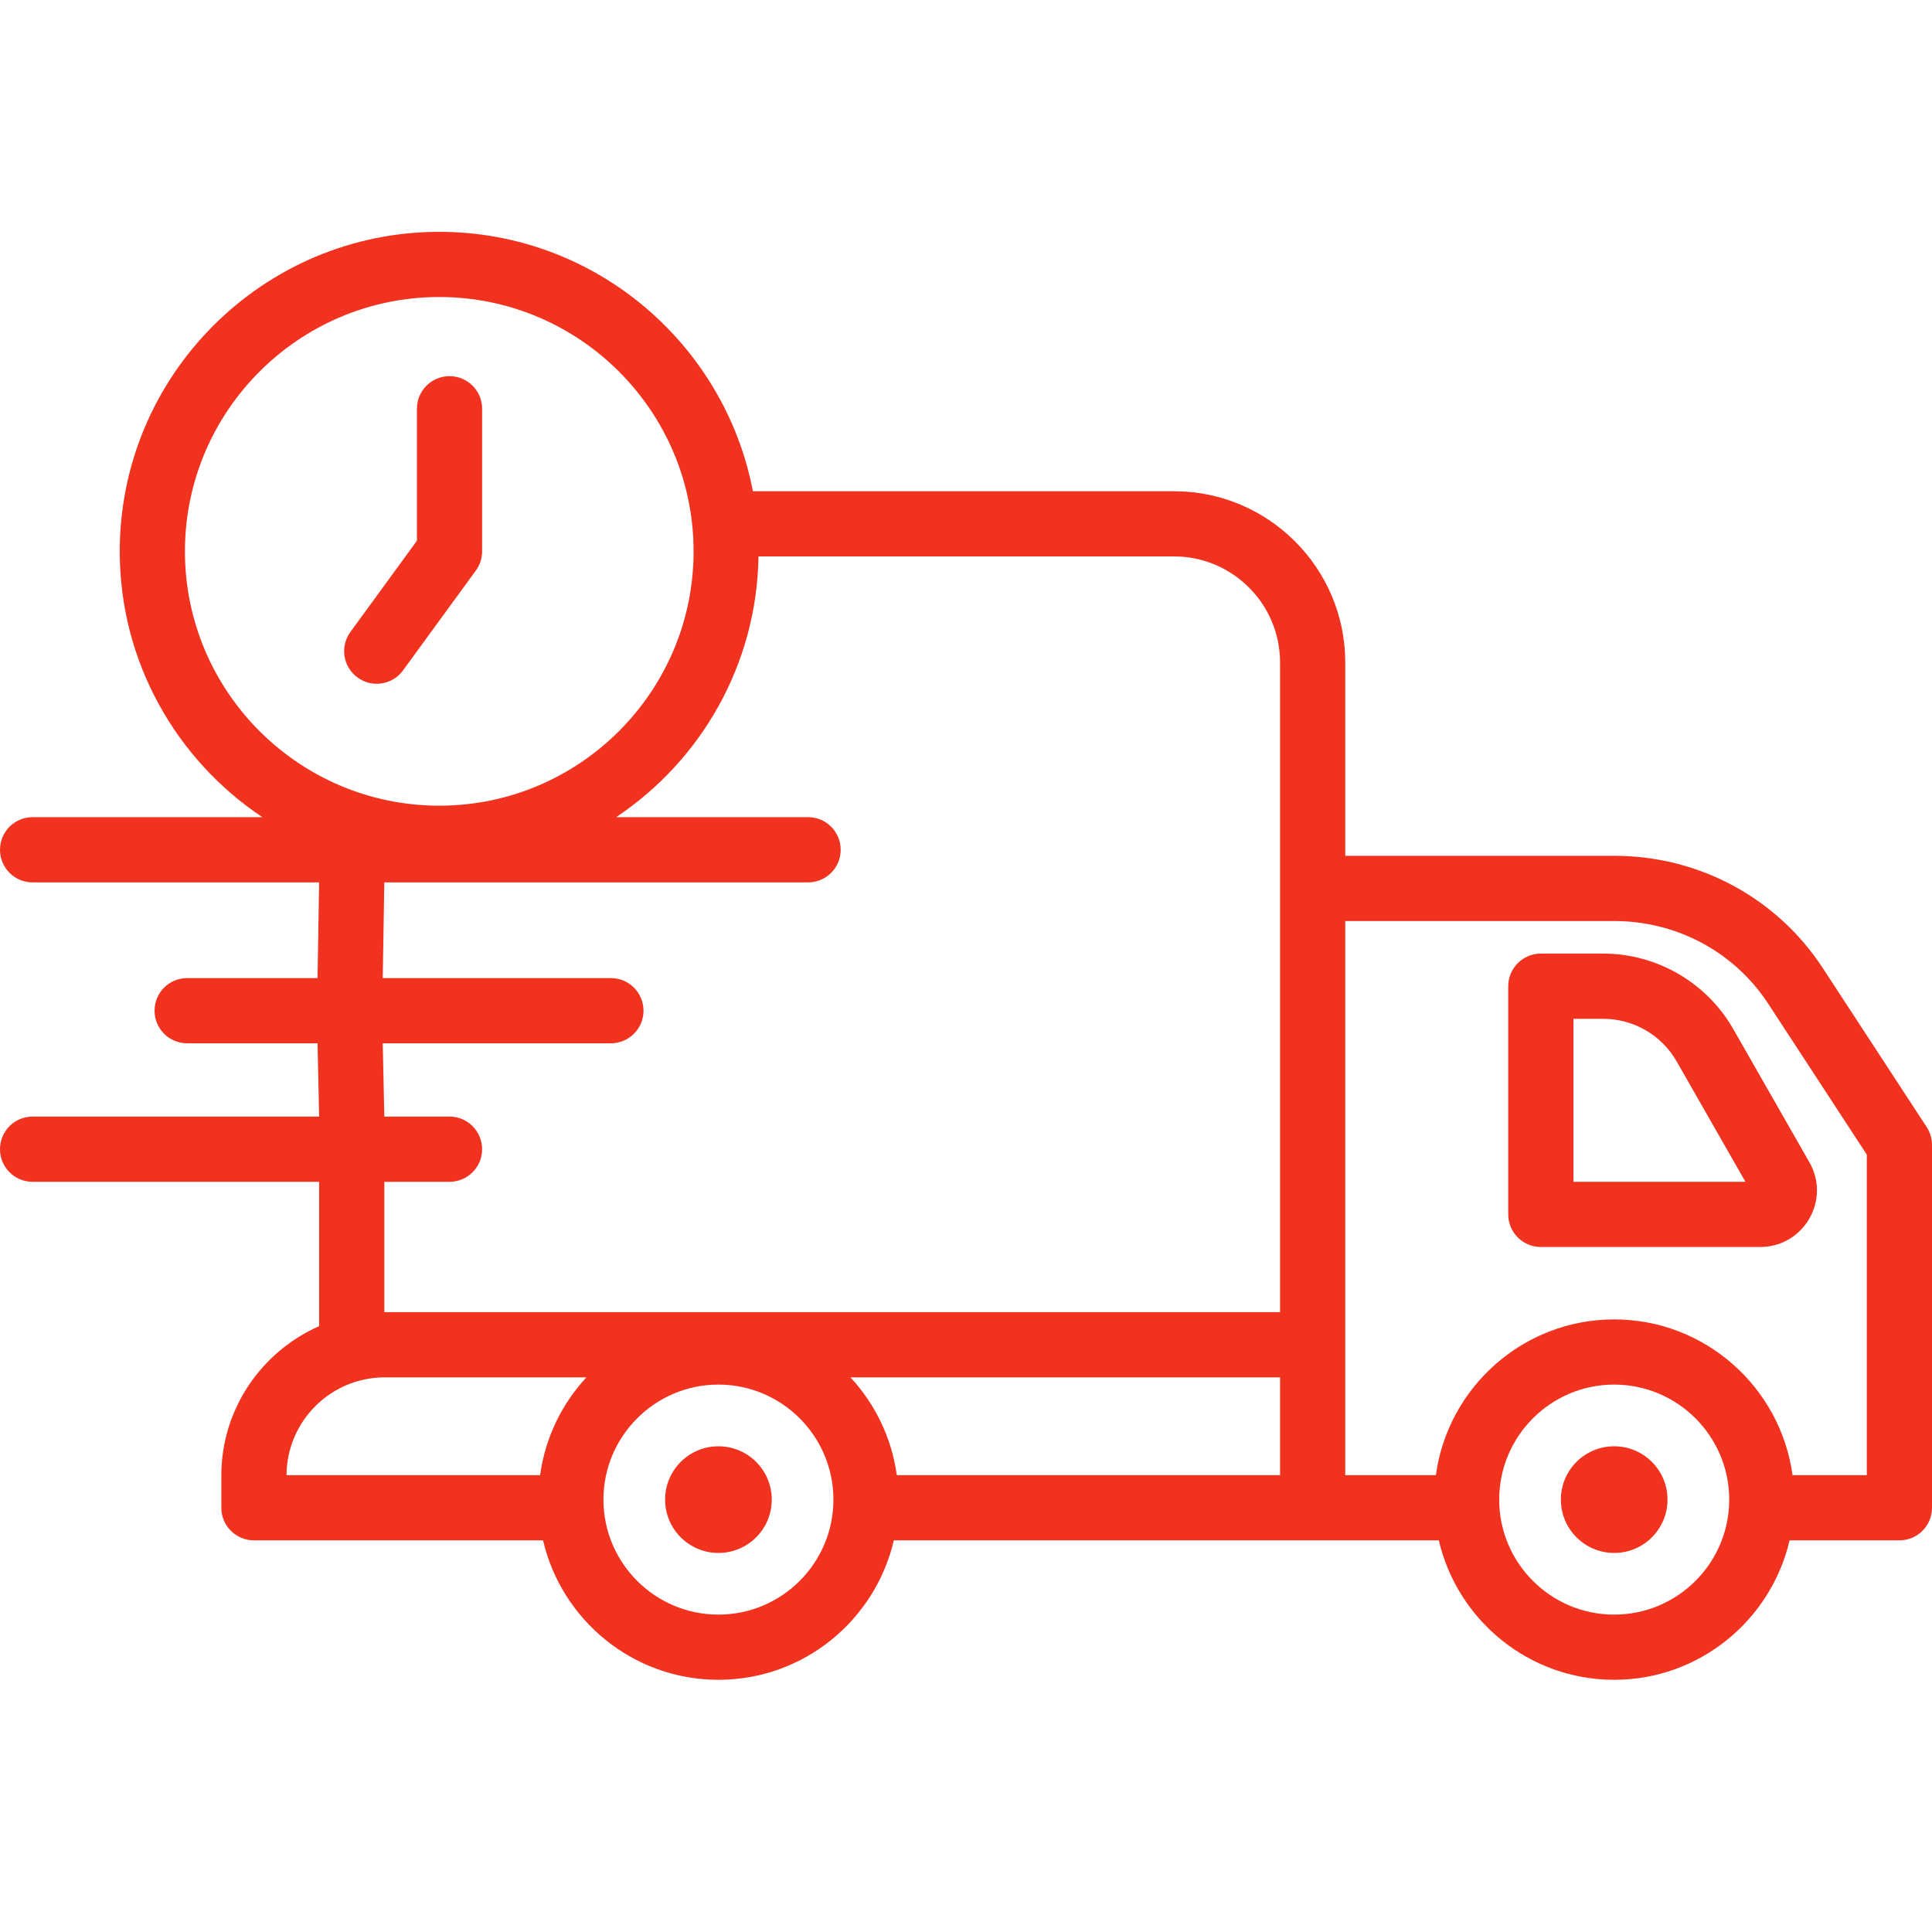 <svg width="50" height="50" viewBox="0 0 50 50" fill="none" xmlns="http://www.w3.org/2000/svg">
<path d="M49.863 29.169L47.173 25.053C45.985 23.235 43.967 22.148 41.773 22.148H34.815V17.145C34.815 14.7 32.828 12.713 30.383 12.713H19.485C18.754 8.896 15.395 6 11.368 6C6.808 6 3.099 9.71 3.099 14.269C3.099 17.136 4.567 19.665 6.789 21.148H0.844C0.377 21.148 0 21.526 0 21.992C0 22.458 0.377 22.836 0.844 22.836H8.259L8.218 25.313H4.843C4.377 25.313 4 25.69 4 26.157C4 26.623 4.377 27 4.843 27H8.218L8.259 28.897H0.844C0.377 28.897 0 29.275 0 29.741C0 30.207 0.377 30.585 0.844 30.585H8.259V34.321C6.772 34.977 5.728 36.461 5.728 38.188V39.02C5.728 39.487 6.106 39.864 6.572 39.864H14.054C14.534 41.928 16.385 43.473 18.593 43.473C20.802 43.473 22.652 41.928 23.132 39.864H37.236C37.717 41.928 39.567 43.473 41.775 43.473C43.983 43.473 45.834 41.928 46.314 39.864H49.157C49.623 39.864 50 39.487 50 39.02V29.631C50 29.467 49.952 29.306 49.863 29.169ZM4.786 14.269C4.786 10.64 7.739 7.687 11.368 7.687C14.997 7.687 17.95 10.64 17.95 14.269C17.95 17.898 14.997 20.851 11.368 20.851C7.739 20.851 4.786 17.898 4.786 14.269ZM9.946 30.585H11.633C12.1 30.585 12.477 30.207 12.477 29.741C12.477 29.275 12.1 28.897 11.633 28.897H9.946L9.905 27H15.81C16.276 27 16.654 26.623 16.654 26.157C16.654 25.69 16.276 25.313 15.81 25.313H9.905L9.946 22.836H20.913C21.379 22.836 21.757 22.458 21.757 21.992C21.757 21.526 21.379 21.148 20.913 21.148H15.946C18.134 19.687 19.586 17.212 19.63 14.4H30.384C31.897 14.4 33.128 15.632 33.128 17.145V33.959H9.957C9.954 33.959 9.95 33.96 9.946 33.96V30.585ZM33.128 38.177H23.209C23.076 37.206 22.645 36.332 22.01 35.646H33.128V38.177ZM9.957 35.646H15.176C14.541 36.332 14.11 37.206 13.978 38.177H7.415C7.421 36.781 8.559 35.646 9.957 35.646ZM18.593 41.786C16.952 41.786 15.617 40.451 15.617 38.81C15.617 37.169 16.952 35.833 18.593 35.833C20.234 35.833 21.569 37.169 21.569 38.81C21.569 40.451 20.234 41.786 18.593 41.786ZM41.775 41.786C40.134 41.786 38.799 40.451 38.799 38.81C38.799 37.169 40.134 35.833 41.775 35.833C43.416 35.833 44.752 37.169 44.752 38.81C44.752 40.451 43.416 41.786 41.775 41.786ZM48.313 38.177H46.391C46.08 35.905 44.131 34.146 41.775 34.146C39.419 34.146 37.47 35.905 37.16 38.177H34.815V23.836H41.773C43.394 23.836 44.885 24.636 45.761 25.976L48.313 29.882V38.177Z" fill="#F1321F"/>
<path d="M43.155 38.81C43.155 39.572 42.537 40.19 41.775 40.19C41.013 40.19 40.395 39.572 40.395 38.81C40.395 38.047 41.013 37.43 41.775 37.43C42.537 37.43 43.155 38.047 43.155 38.81Z" fill="#F1321F"/>
<path d="M19.973 38.81C19.973 39.572 19.355 40.19 18.593 40.19C17.831 40.19 17.213 39.572 17.213 38.81C17.213 38.047 17.831 37.43 18.593 37.43C19.355 37.43 19.973 38.047 19.973 38.81Z" fill="#F1321F"/>
<path d="M12.477 14.269V10.578C12.477 10.112 12.1 9.735 11.633 9.735C11.168 9.735 10.79 10.112 10.79 10.578V13.994L9.068 16.356C8.794 16.732 8.876 17.259 9.253 17.533C9.403 17.643 9.577 17.696 9.749 17.696C10.009 17.696 10.266 17.576 10.431 17.349L12.315 14.765C12.42 14.622 12.477 14.448 12.477 14.269Z" fill="#F1321F"/>
<path d="M41.491 24.679H39.877C39.411 24.679 39.033 25.057 39.033 25.523V31.428C39.033 31.894 39.411 32.272 39.877 32.272H45.555C46.084 32.272 46.557 31.998 46.823 31.541C47.088 31.084 47.089 30.537 46.827 30.08L44.857 26.632C44.169 25.428 42.879 24.679 41.491 24.679ZM40.721 30.585V26.367H41.491C42.275 26.367 43.004 26.789 43.392 27.47L45.172 30.585H40.721Z" fill="#F1321F"/>
</svg>

